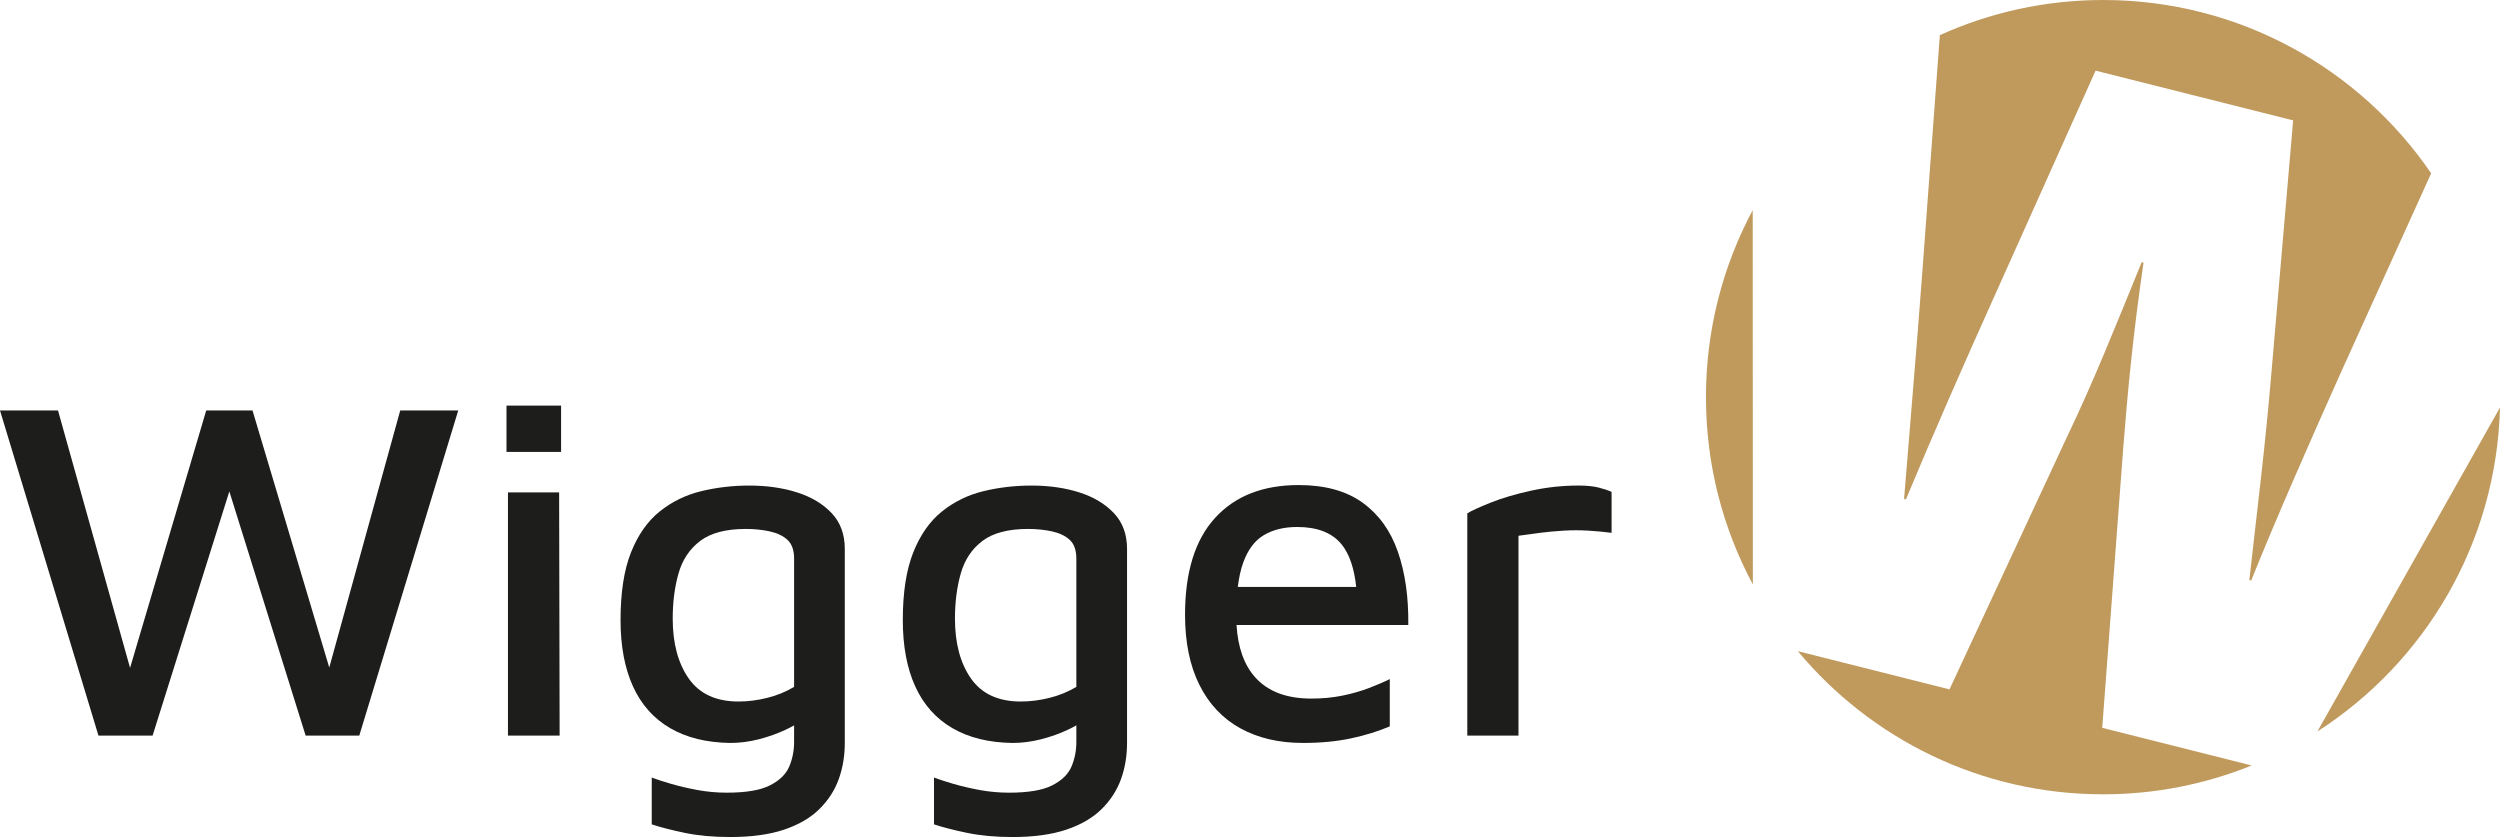 <?xml version="1.0" encoding="UTF-8"?>
<svg id="Ebene_1" xmlns="http://www.w3.org/2000/svg" version="1.1" viewBox="0 0 281.207 94.152">
  <!-- Generator: Adobe Illustrator 29.8.2, SVG Export Plug-In . SVG Version: 2.1.1 Build 3)  -->
  <defs>
    <style>
      .st0 {
        fill: #1d1d1b;
      }

      .st1 {
        fill: #c09a5d;
      }
    </style>
  </defs>
  <g>
    <path class="st1" d="M197.15,23.637c-3.353,6.269-5.259,13.429-5.259,21.035,0,7.619,1.911,14.79,5.275,21.066l-.016-42.101Z"/>
    <path class="st1" d="M216.227,30.606c-.633,8.593-1.499,18.548-2.051,25.52l.205.052c3.05-7.328,6.64-15.504,10.359-23.756l10.977-24.476,22.221,5.596-2.442,28.375c-.71,8.464-1.622,15.564-2.484,23.333l.205.051c2.92-7.25,6.485-15.323,9.997-23.19l10.25-22.616C265.418,7.726,251.895,0,236.563,0c-6.548,0-12.761,1.42-18.364,3.952l-1.972,26.654Z"/>
    <path class="st1" d="M236.465,81.868l2.37-31.566c.499-6.328,1.077-12.528,2.274-20.759l-.206-.052c-3.152,7.739-5.504,13.601-8.266,19.36l-13.352,28.691-17.058-4.296c8.195,9.836,20.533,16.1,34.336,16.1,5.912,0,11.549-1.159,16.713-3.244l-16.811-4.234Z"/>
    <path class="st1" d="M260.67,82.275c12.062-7.749,20.146-21.134,20.537-36.441l-20.537,36.441Z"/>
  </g>
  <polygon class="st0" points="45.018 46.172 37.037 75.085 28.403 46.172 23.195 46.172 14.63 75.127 6.525 46.172 0 46.172 11.076 82.745 17.163 82.745 25.797 55.278 34.38 82.745 40.412 82.745 51.543 46.172 45.018 46.172"/>
  <rect class="st0" x="56.972" y="45.624" width="6.141" height="5.209"/>
  <polygon class="st0" points="57.136 82.746 62.948 82.746 62.893 55.384 57.136 55.384 57.136 82.746"/>
  <g>
    <path class="st0" d="M86.306,78.497c-1.096.274-2.175.411-3.235.411-2.522,0-4.386-.858-5.593-2.577-1.206-1.718-1.809-3.966-1.809-6.745,0-1.864.219-3.564.658-5.099s1.252-2.75,2.44-3.646c1.187-.896,2.897-1.344,5.127-1.344.95,0,1.845.092,2.687.274.84.184,1.508.503,2.001.96.493.457.741,1.161.741,2.111v14.421c-.915.548-1.92.96-3.017,1.234M92.146,91.026c1.005-.987,1.736-2.111,2.193-3.372.457-1.261.686-2.623.686-4.085v-21.824c0-1.645-.493-2.988-1.481-4.03-.986-1.042-2.284-1.818-3.893-2.33-1.609-.512-3.399-.768-5.374-.768-1.863,0-3.664.211-5.4.631-1.737.42-3.29,1.179-4.661,2.275-1.371,1.097-2.45,2.632-3.236,4.606-.786,1.974-1.178,4.515-1.178,7.622,0,2.925.466,5.41,1.398,7.457.932,2.048,2.321,3.611,4.167,4.688,1.846,1.078,4.103,1.636,6.772,1.673,1.06,0,2.129-.137,3.208-.412,1.078-.274,2.101-.639,3.071-1.096.32-.151.618-.31.905-.471v1.869c0,.987-.184,1.91-.549,2.769-.366.859-1.088,1.563-2.166,2.111-1.078.549-2.696.823-4.853.823-1.133,0-2.239-.101-3.317-.302-1.079-.201-2.056-.43-2.934-.685-.877-.256-1.609-.494-2.193-.713v5.264c.987.329,2.229.648,3.728.96,1.499.31,3.199.466,5.1.466,2.376,0,4.387-.275,6.032-.823,1.645-.548,2.97-1.316,3.975-2.303"/>
    <path class="st0" d="M118.054,78.497c-1.096.274-2.175.411-3.235.411-2.522,0-4.386-.858-5.593-2.577-1.206-1.718-1.809-3.966-1.809-6.745,0-1.864.219-3.564.658-5.099.439-1.535,1.252-2.75,2.44-3.647,1.187-.895,2.897-1.343,5.127-1.343.95,0,1.845.092,2.687.274.84.184,1.508.503,2.001.96.493.457.741,1.161.741,2.111v14.421c-.915.548-1.92.959-3.017,1.234M119.919,93.329c1.645-.548,2.97-1.316,3.975-2.303,1.006-.987,1.736-2.111,2.193-3.372.458-1.261.686-2.624.686-4.085v-21.824c0-1.645-.493-2.988-1.481-4.03-.986-1.042-2.284-1.818-3.892-2.331-1.61-.511-3.4-.767-5.374-.767-1.864,0-3.665.211-5.401.63-1.737.421-3.29,1.179-4.661,2.276s-2.449,2.632-3.235,4.606c-.787,1.974-1.179,4.515-1.179,7.622,0,2.925.466,5.41,1.398,7.457.932,2.048,2.321,3.61,4.167,4.688s4.104,1.636,6.772,1.673c1.06,0,2.129-.137,3.208-.412,1.078-.274,2.102-.639,3.071-1.096.32-.151.618-.31.905-.471v1.869c0,.987-.184,1.91-.549,2.769-.366.859-1.088,1.563-2.166,2.111-1.078.549-2.696.823-4.853.823-1.133,0-2.239-.102-3.317-.302-1.079-.201-2.056-.43-2.933-.685-.878-.257-1.61-.494-2.194-.713v5.264c.987.329,2.229.648,3.729.959,1.498.311,3.198.467,5.099.467,2.376,0,4.387-.275,6.032-.823"/>
    <path class="st0" d="M142.18,60.182c1.023-.603,2.267-.905,3.729-.905,2.266,0,3.929.649,4.99,1.947.878,1.075,1.425,2.68,1.651,4.798h-13.319c.132-1.075.336-2.001.619-2.77.529-1.443,1.306-2.467,2.33-3.07M139.521,81.923c1.992,1.097,4.34,1.645,7.046,1.645,2.01,0,3.82-.174,5.428-.521,1.608-.347,3.052-.795,4.332-1.343v-5.319c-.658.329-1.444.667-2.358,1.014-.914.348-1.91.631-2.988.85-1.079.22-2.24.329-3.482.329-2.779,0-4.88-.795-6.306-2.385-1.25-1.395-1.952-3.36-2.105-5.894h19.323c.036-3.144-.357-5.895-1.179-8.253-.823-2.358-2.148-4.195-3.976-5.511-1.828-1.316-4.222-1.974-7.183-1.974-4.021,0-7.155,1.234-9.404,3.702-2.248,2.467-3.372,6.096-3.372,10.884,0,3.107.539,5.739,1.618,7.896,1.078,2.157,2.613,3.783,4.606,4.88"/>
    <path class="st0" d="M181.276,55.329c-.403-.182-.896-.347-1.481-.493-.585-.146-1.334-.22-2.248-.22-1.791,0-3.564.192-5.318.576-1.755.384-3.272.832-4.552,1.343-1.279.513-2.157.914-2.631,1.207v25.003h5.757v-22.481c.731-.11,1.535-.219,2.412-.329.878-.11,1.773-.192,2.688-.247.913-.054,1.827-.054,2.741,0,.913.055,1.791.137,2.632.247v-4.606Z"/>
  </g>
</svg>